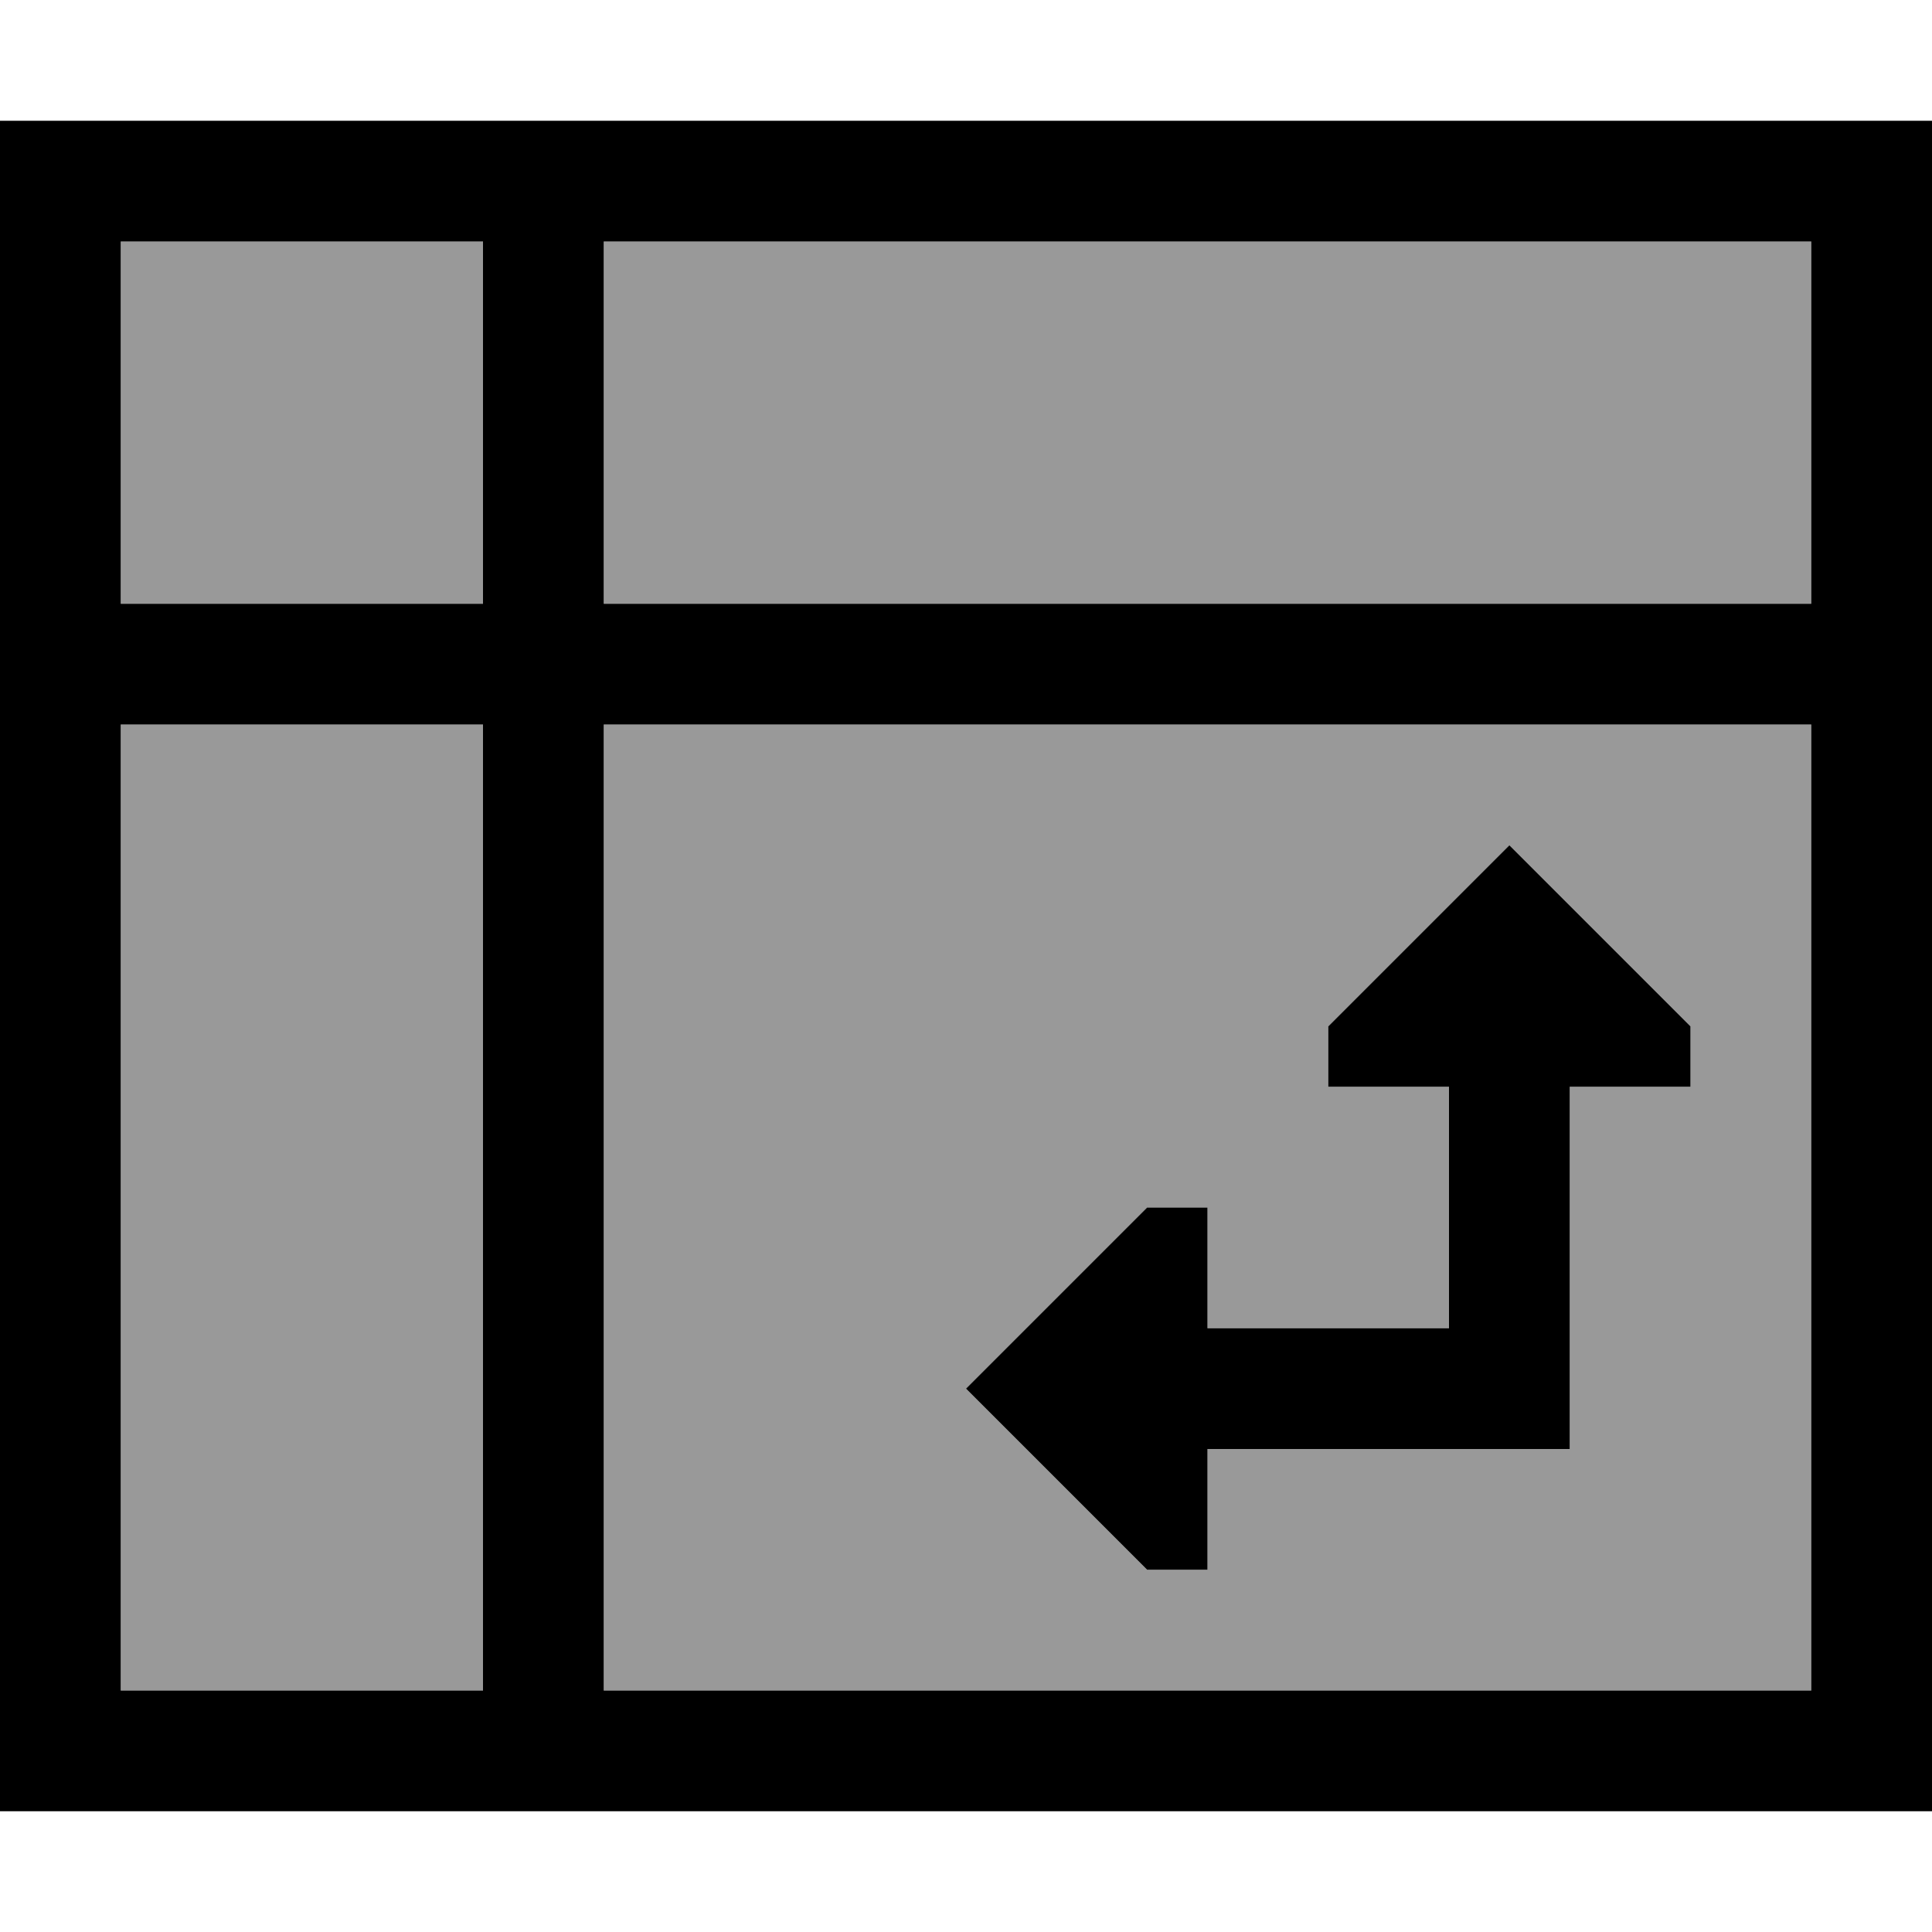 <svg xmlns="http://www.w3.org/2000/svg" viewBox="0 0 512 512"><!--! Font Awesome Pro 6.7.1 by @fontawesome - https://fontawesome.com License - https://fontawesome.com/license (Commercial License) Copyright 2024 Fonticons, Inc. --><defs><style>.fa-secondary{opacity:.4}</style></defs><path class="fa-secondary" d="M32 64l96 0 0 96-96 0 0-96zm0 128l96 0 0 256-96 0 0-256zM160 64l320 0 0 96-320 0 0-96zm0 128l320 0 0 256-320 0 0-256zm96 176l48 48 16 0 0-32 80 0 16 0 0-16 0-80 32 0 0-16-48-48-48 48 0 16 32 0 0 64-64 0 0-32-16 0-48 48z"/><path class="fa-primary" d="M160 64l0 96 320 0 0-96L160 64zm0 128l0 256 320 0 0-256-320 0zM128 64L32 64l0 96 96 0 0-96zM32 448l96 0 0-256-96 0 0 256zM0 32l32 0 448 0 32 0 0 32 0 384 0 32-32 0L32 480 0 480l0-32L0 64 0 32zM400 224l48 48 0 16-32 0 0 80 0 16-16 0-80 0 0 32-16 0-48-48 48-48 16 0 0 32 64 0 0-64-32 0 0-16 48-48z"/></svg>